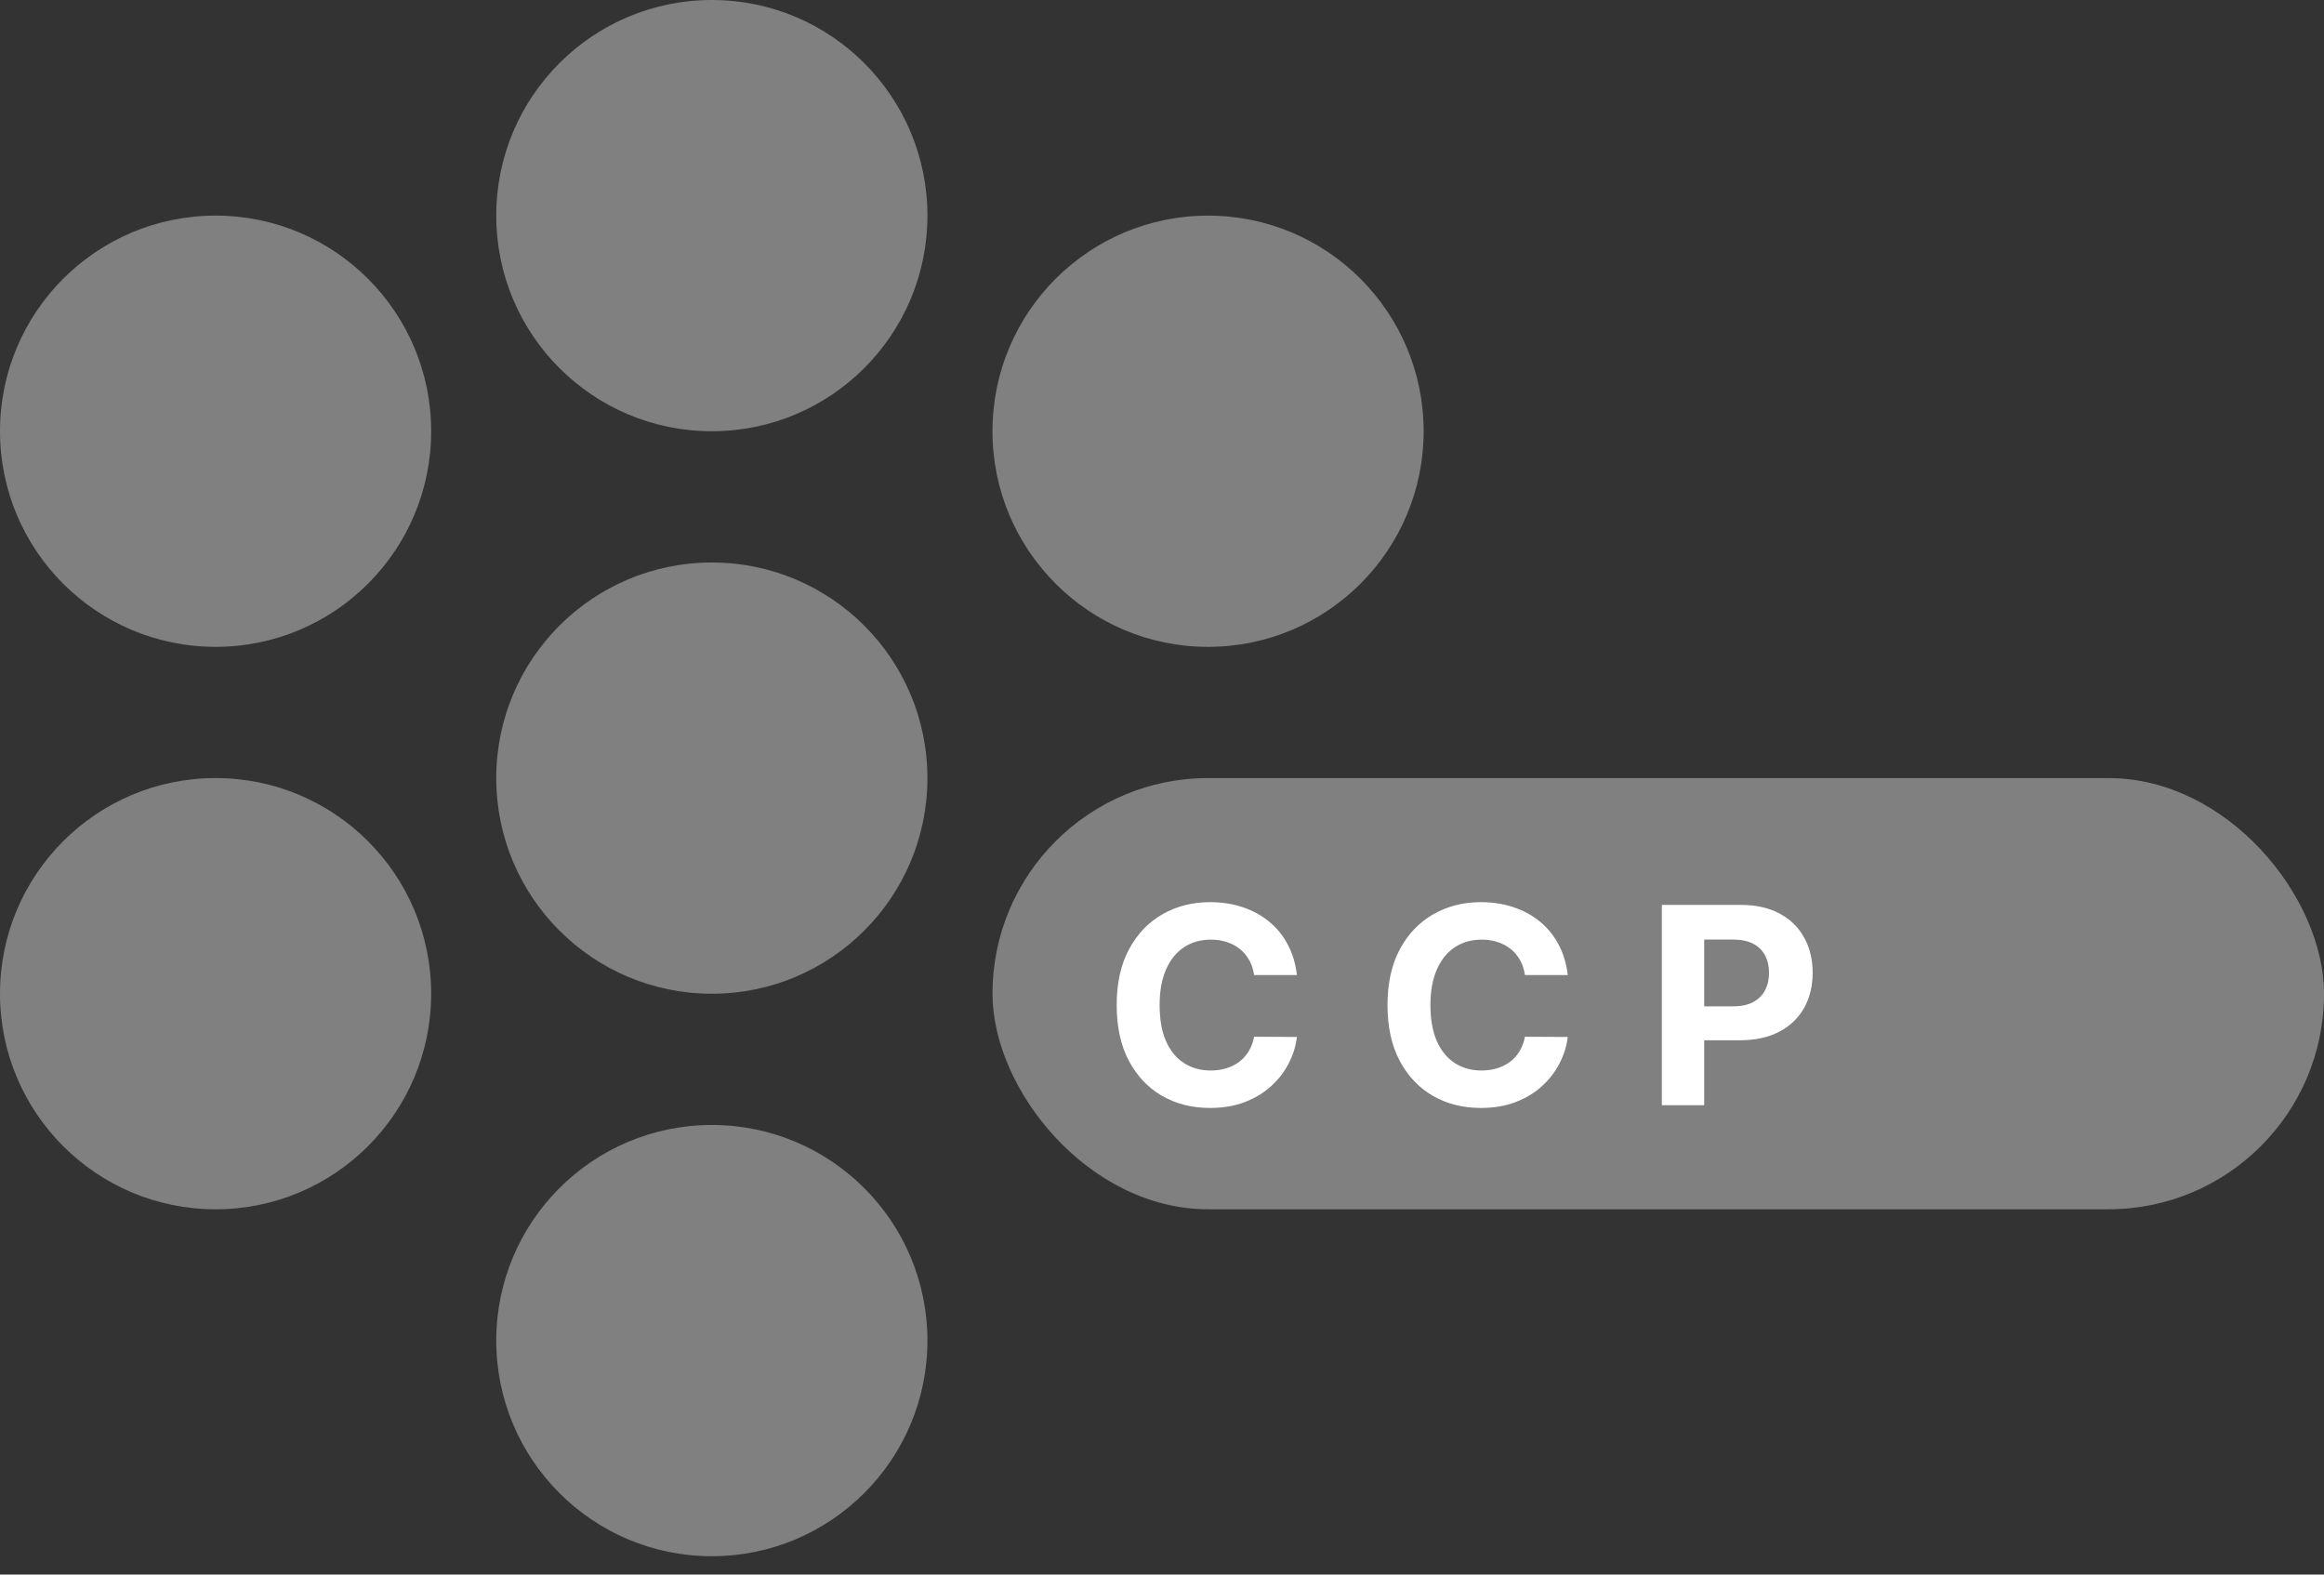<svg width="93" height="63" viewBox="0 0 93 63" fill="none" xmlns="http://www.w3.org/2000/svg">
<rect x="0" y="0" width="93" height="63" fill="#333333" stroke="none"/>
<circle cx="28.486" cy="8.627" r="8.627" fill="#808080"/>
<circle cx="28.486" cy="31.133" r="8.627" fill="#808080"/>
<circle cx="28.486" cy="53.638" r="8.627" fill="#808080"/>
<circle cx="48.343" cy="17.254" r="8.627" fill="#808080"/>
<circle cx="8.627" cy="17.254" r="8.627" fill="#808080"/>
<circle cx="8.627" cy="39.758" r="8.627" fill="#808080"/>
<rect x="39.717" y="31.131" width="53.284" height="17.253" rx="8.627" fill="#808080"/>
<path d="M51.899 39.012H50.185C50.154 38.79 50.09 38.593 49.993 38.421C49.897 38.246 49.773 38.097 49.622 37.975C49.47 37.852 49.295 37.758 49.097 37.693C48.901 37.628 48.689 37.595 48.459 37.595C48.044 37.595 47.683 37.698 47.375 37.904C47.067 38.108 46.829 38.405 46.659 38.797C46.489 39.185 46.405 39.657 46.405 40.213C46.405 40.785 46.489 41.265 46.659 41.653C46.831 42.042 47.071 42.336 47.379 42.534C47.687 42.732 48.043 42.831 48.447 42.831C48.675 42.831 48.885 42.801 49.078 42.741C49.273 42.681 49.447 42.594 49.598 42.479C49.749 42.362 49.875 42.22 49.974 42.053C50.076 41.886 50.146 41.695 50.185 41.481L51.899 41.489C51.855 41.857 51.744 42.212 51.567 42.553C51.392 42.893 51.156 43.197 50.858 43.465C50.563 43.731 50.211 43.943 49.802 44.099C49.395 44.253 48.934 44.33 48.42 44.33C47.705 44.33 47.066 44.169 46.502 43.845C45.941 43.522 45.498 43.053 45.172 42.44C44.848 41.827 44.687 41.085 44.687 40.213C44.687 39.339 44.851 38.596 45.18 37.983C45.508 37.369 45.955 36.902 46.518 36.581C47.082 36.258 47.716 36.096 48.42 36.096C48.885 36.096 49.315 36.161 49.712 36.292C50.111 36.422 50.464 36.613 50.772 36.863C51.08 37.111 51.331 37.415 51.524 37.775C51.719 38.135 51.844 38.547 51.899 39.012ZM62.737 39.012H61.023C60.992 38.79 60.928 38.593 60.831 38.421C60.735 38.246 60.611 38.097 60.459 37.975C60.308 37.852 60.133 37.758 59.935 37.693C59.739 37.628 59.527 37.595 59.297 37.595C58.882 37.595 58.521 37.698 58.213 37.904C57.905 38.108 57.666 38.405 57.497 38.797C57.327 39.185 57.242 39.657 57.242 40.213C57.242 40.785 57.327 41.265 57.497 41.653C57.669 42.042 57.909 42.336 58.217 42.534C58.525 42.732 58.881 42.831 59.285 42.831C59.512 42.831 59.722 42.801 59.915 42.741C60.111 42.681 60.285 42.594 60.436 42.479C60.587 42.362 60.712 42.22 60.812 42.053C60.913 41.886 60.984 41.695 61.023 41.481L62.737 41.489C62.693 41.857 62.582 42.212 62.404 42.553C62.23 42.893 61.993 43.197 61.696 43.465C61.401 43.731 61.049 43.943 60.639 44.099C60.232 44.253 59.772 44.33 59.258 44.33C58.543 44.33 57.904 44.169 57.34 43.845C56.779 43.522 56.336 43.053 56.01 42.44C55.686 41.827 55.524 41.085 55.524 40.213C55.524 39.339 55.689 38.596 56.017 37.983C56.346 37.369 56.792 36.902 57.356 36.581C57.919 36.258 58.553 36.096 59.258 36.096C59.722 36.096 60.153 36.161 60.549 36.292C60.949 36.422 61.302 36.613 61.61 36.863C61.918 37.111 62.168 37.415 62.361 37.775C62.557 38.135 62.682 38.547 62.737 39.012ZM66.503 44.221V36.206H69.665C70.273 36.206 70.791 36.322 71.219 36.554C71.647 36.784 71.973 37.103 72.197 37.513C72.424 37.92 72.538 38.389 72.538 38.922C72.538 39.454 72.423 39.924 72.193 40.331C71.964 40.738 71.631 41.055 71.195 41.282C70.762 41.509 70.238 41.622 69.622 41.622H67.606V40.264H69.348C69.674 40.264 69.943 40.208 70.154 40.096C70.368 39.981 70.527 39.823 70.632 39.622C70.739 39.419 70.792 39.185 70.792 38.922C70.792 38.656 70.739 38.423 70.632 38.225C70.527 38.024 70.368 37.869 70.154 37.759C69.94 37.647 69.669 37.591 69.34 37.591H68.197V44.221H66.503Z" fill="white"/>
</svg>
